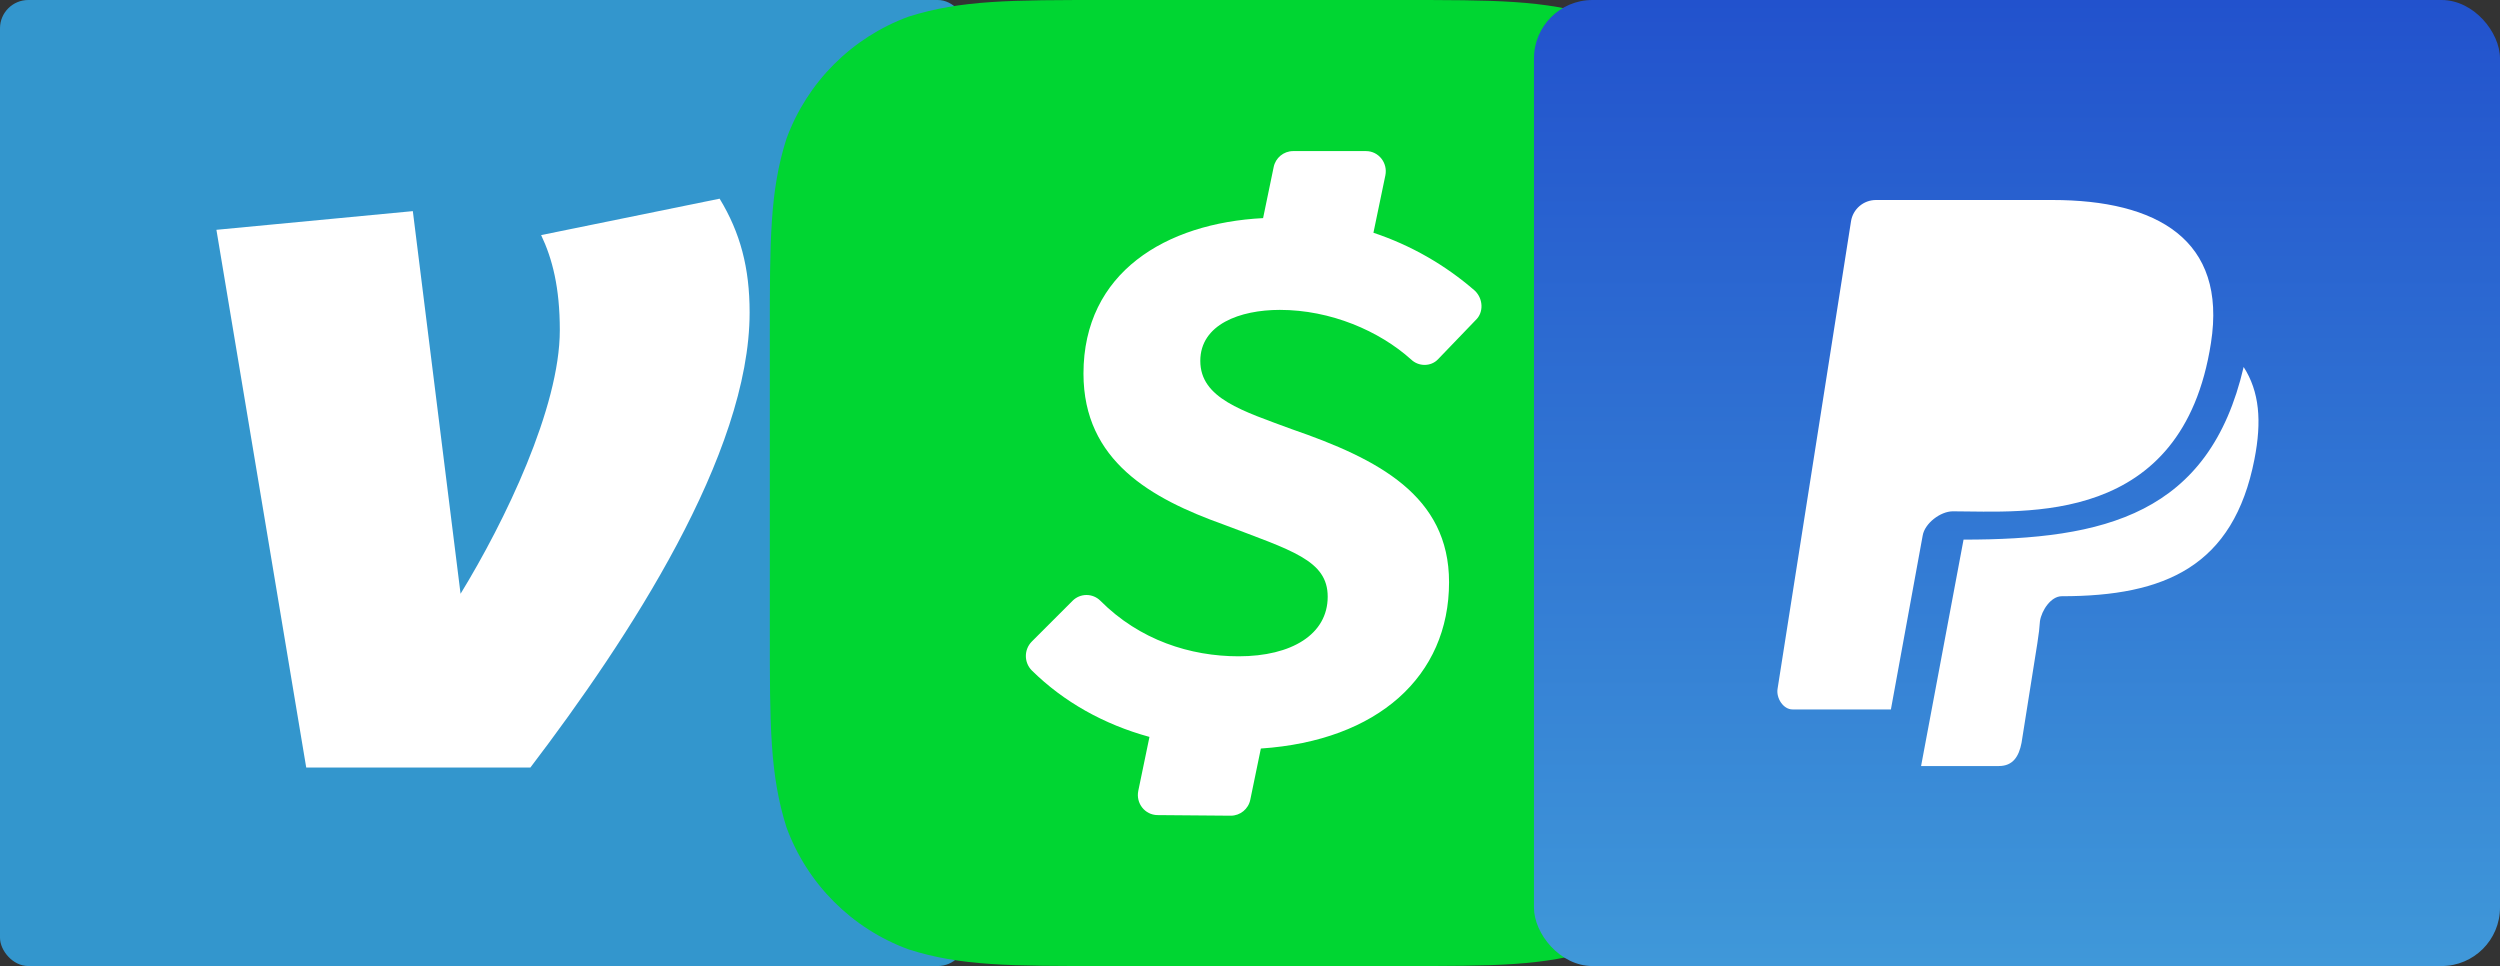 <?xml version="1.0" encoding="UTF-8"?>
<svg width="1325px" height="512px" viewBox="0 0 1325 512" version="1.1" xmlns="http://www.w3.org/2000/svg" xmlns:xlink="http://www.w3.org/1999/xlink">
    <rect x="0" y="0" width="1325" height="512" fill="#333333" stroke="none"/>
    <!-- Generator: Sketch 51.3 (57544) - http://www.bohemiancoding.com/sketch -->
    <title>Group 2</title>
    <desc>Created with Sketch.</desc>
    <defs>
        <linearGradient x1="50%" y1="0%" x2="50%" y2="100%" id="linearGradient-1">
            <stop stop-color="#2252CD" offset="0%"></stop>
            <stop stop-color="#3F98D9" offset="100%"></stop>
        </linearGradient>
    </defs>
    <g id="Page-1" stroke="none" stroke-width="1" fill="none" fill-rule="evenodd">
        <g id="Group-2">
            <g id="venmo-svgrepo-com" fill-rule="nonzero">
                <rect id="Rectangle-path" fill="#3396CD" x="0" y="0" width="512" height="512" rx="15"></rect>
                <path d="M381.4,105.3 C392.4,123.4 397.3,142 397.3,165.6 C397.3,240.7 333.2,338.3 281.1,406.8 L162.3,406.8 L114.7,121.8 L218.8,111.9 L244.1,314.7 C267.6,276.3 296.7,216 296.7,175 C296.7,152.5 292.8,137.2 286.8,124.6 L381.4,105.3 Z" id="Shape" fill="#FFFFFF"></path>
            </g>
            <g id="Square_Cash_app_logo" transform="translate(408, 0)" fill-rule="nonzero">
                <path d="M333.6,0 C384.8,0 410.4,0 438.4,8.8 C468.487,19.806 492.194,43.513 503.2,73.6 C512,101.6 512,127.2 512,178.48 L512,333.44 C512,384.8 512,410.56 503.2,438.24 C492.194,468.327 468.487,492.034 438.4,503.04 C410.4,512 384.8,512 333.6,512 L178.4,512 C127.04,512 101.28,512 73.6,503.2 C43.513,492.194 19.806,468.487 8.8,438.4 C0,410.4 0,384.8 0,333.52 L0,178.4 C0,127.04 0,101.28 8.8,73.6 C19.806,43.513 43.513,19.806 73.6,8.8 C101.6,0 127.2,0 178.4,0 L333.6,0 Z" id="Shape" fill="#00D632"></path>
                <path d="M339.76,190.4 C343.76,194.4 350.4,194.4 354.16,190.4 L374.16,169.6 C378.4,165.6 378.16,158.4 373.68,154.08 C357.964,140.391 339.692,129.95 319.92,123.36 L326.24,92.96 C327.6,86.32 322.64,80.08 316,80.08 L277.28,80.08 C272.292,80.133 268.022,83.67 267.04,88.56 L261.44,115.6 C209.92,118.24 166.24,144.4 166.24,198 C166.24,244.4 202.32,264.32 240.48,278 C276.56,291.76 295.68,296.88 295.68,316.24 C295.68,336.16 276.64,347.84 248.48,347.84 C222.88,347.84 196,339.28 175.2,318.4 C173.249,316.446 170.601,315.348 167.84,315.348 C165.079,315.348 162.431,316.446 160.48,318.4 L138.88,340 C134.649,344.246 134.649,351.114 138.88,355.36 C155.68,371.92 176.96,383.92 201.216,390.56 L195.296,419.12 C193.936,425.76 198.816,431.92 205.456,432 L244.256,432.32 C249.304,432.342 253.662,428.789 254.656,423.84 L260.256,396.72 C322.24,392.56 360,358.4 360,308.56 C360,262.64 322.4,243.28 276.8,227.52 C250.72,217.84 228.16,211.2 228.16,191.28 C228.16,171.92 249.2,164.24 270.32,164.24 C297.2,164.24 323.04,175.36 339.92,190.56 L339.76,190.4 Z" id="Shape" fill="#FFFFFF"></path>
            </g>
            <g id="Group" transform="translate(813, 0)">
                <rect id="Rectangle" fill="url(#linearGradient-1)" x="0" y="0" width="512" height="512" rx="31"></rect>
                <g id="paypal-140-svgrepo-com" transform="translate(129, 106)" fill="#FFFFFF" fill-rule="nonzero">
                    <path d="M247.132,88.5 C228.912,166.755 173.335,180 98.68,180 L76.172,300 L117.381,300 C124.889,300 128.033,294.885 129.417,287.685 C139.693,222.72 138.249,233.355 139.182,223.185 C140.069,217.515 144.974,210 150.737,210 C205.471,210 241.776,194.175 252.864,137.37 C256.806,117.165 255.512,101.58 247.132,88.5 M77.015,177.9 L60.179,270 L8.032,270 C3.097,270 -0.679,263.97 0.103,259.11 L39.04,11.265 C40.063,4.785 45.675,0 52.265,0 L145.772,0 C201.138,0 238.421,21.015 229.8,75.81 C214.709,173.4 131.057,165 92.993,165 C86.403,165 78.053,171.42 77.015,177.9" id="paypal-[#140]"></path>
                </g>
            </g>
        </g>
    </g>
</svg>
